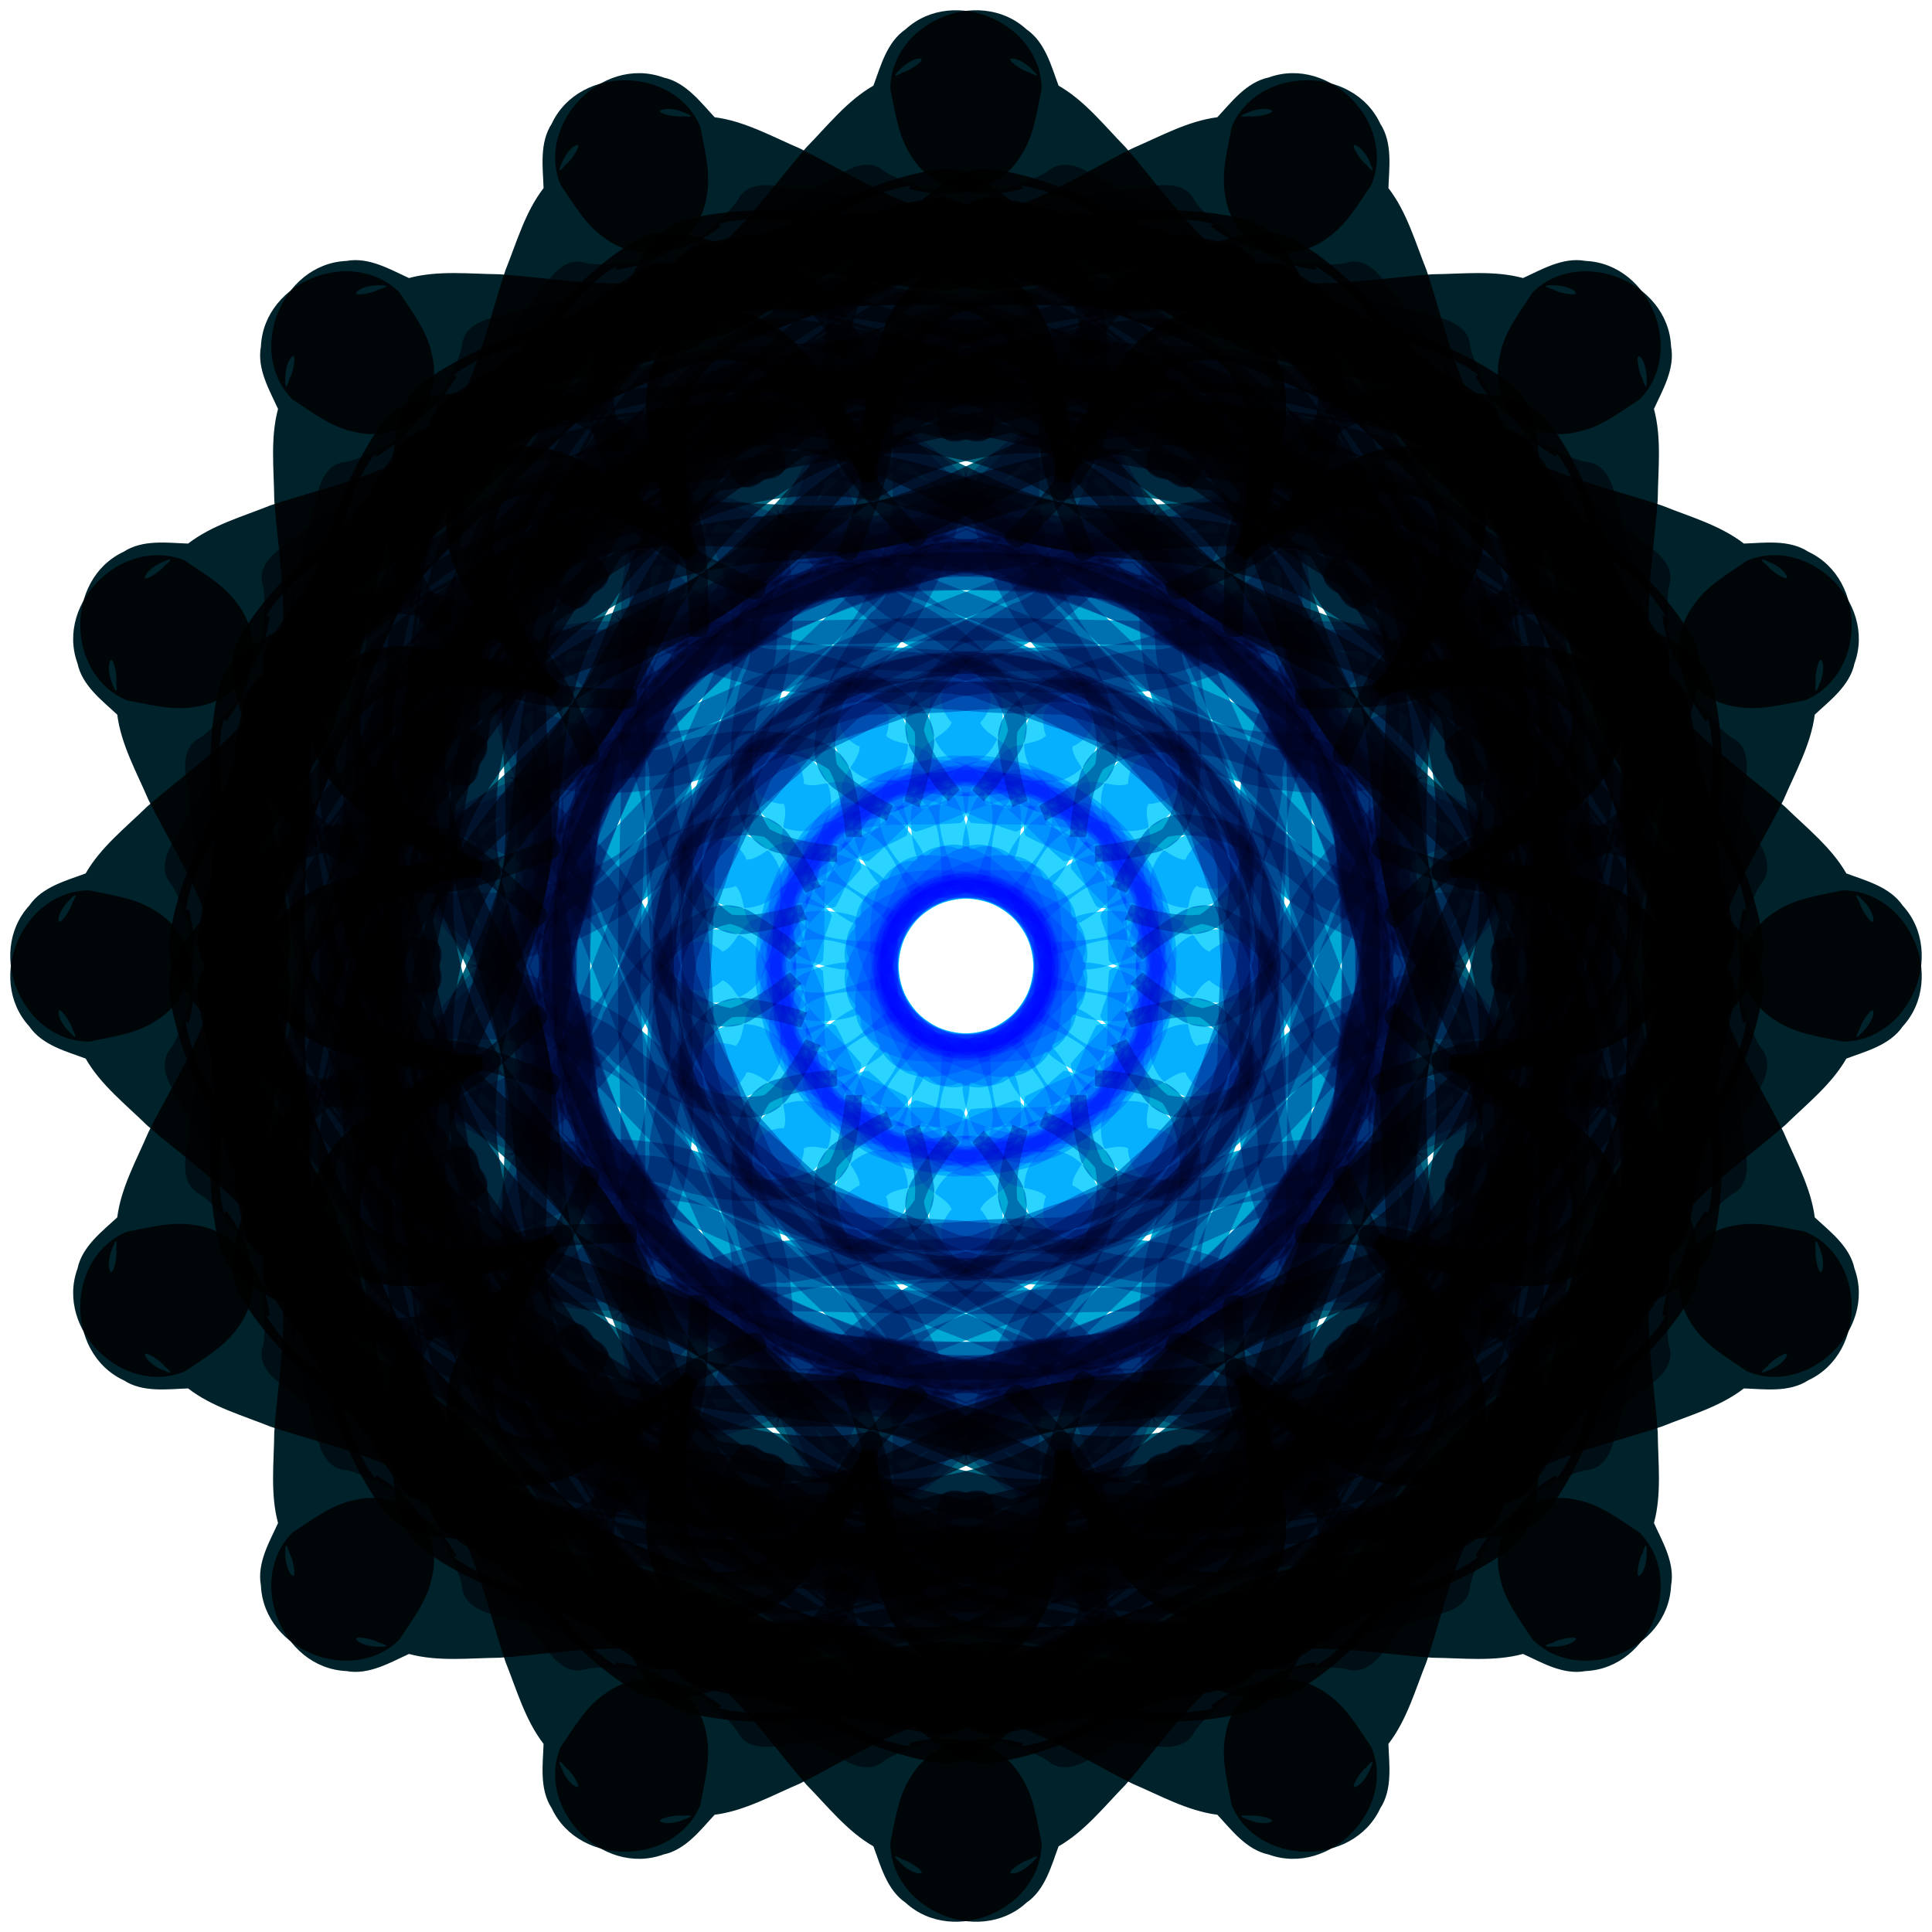 <?xml version="1.0" encoding="UTF-8"?>
<!DOCTYPE svg  PUBLIC '-//W3C//DTD SVG 1.1//EN'  'http://www.w3.org/Graphics/SVG/1.1/DTD/svg11.dtd'>
<svg version="1.1" viewBox="-500 -500 1e3 1e3" xmlns="http://www.w3.org/2000/svg" xmlns:xlink="http://www.w3.org/1999/xlink">
<defs>
<filter id="a" color-interpolation-filters="sRGB">
<feGaussianBlur in="SourceAlpha" result="v666" stdDeviation="2.3"/>
<feMorphology in="SourceAlpha" radius="6.6"/>
<feGaussianBlur stdDeviation="8.9"/>
<feColorMatrix result="v777" values="1 0 0 0 0 0 1 0 0 0 0 0 1 0 0 0 0 0 0.3 0"/>
<feComposite in="v666" in2="v777" operator="out"/>
<feGaussianBlur result="v888" stdDeviation="1.7"/>
<feDiffuseLighting surfaceScale="10">
<feDistantLight azimuth="225" elevation="45"/>
</feDiffuseLighting>
<feBlend in2="SourceGraphic" mode="multiply"/>
<feComposite in2="SourceAlpha" operator="in" result="v999"/>
<feSpecularLighting in="v888" specularExponent="17.9" surfaceScale="5">
<feDistantLight azimuth="225" elevation="45"/>
</feSpecularLighting>
<feComposite in2="v999" operator="atop"/>
</filter>
</defs>
<g id="e">
<g id="d">
<g id="b">
<g id="c">
<g id="L">
<path d="m91.83-43.45c7.328 6.728 8.144 19.847 8.481 29.828 0.88 11.42 0.463 25.594 10.412 33.414 5.117 5.805 3.714 17.099 8.531 21.6 0.787-0.019-0.284-0.484 5.228-1.298 18.302-3.009 22.791 27.371 4.294 30.058-16.096 1.396-33.532-10.703-33.661-27.809-0.159-4.15-0.218-14.637 0.524-12.191 1.402 1.53-3.856-4.778-4.441-7.371-8.089-18.035 1.577-38.151-3.871-56.507-1.706-3.202-6.192-7.775-7.935-13.041-4.84-9.027-7.293-20.867-17.609-22.237-19.037-6.559-39.79-2.939-59.101-5.074-5.253-4.561-2.775-15.199-6.065-18.864 0.858-1.083-6.485-2.332-13.025-1.722-10.882 1.255-26.543 5.559-28.053 18.537 0.372 15.655 14.13 26.309 22.961 37.601 4.993 12.379-12.531 12.809-17.783 12.934-1.236 0.795-1.821-0.15-2.567 6.456 0.91 15.8 7.034 31.446 16.329 44.175 9.948 10.936 26.57 10.068 40.064 9.961 5.557-0.574 10.049-9.633 17.304-11.254 5.277-3.509 11.637 4.3 4.329 5.654-5.294 0.737-11.052 8.735-16.082 12.55-12.336 3.374-25.835 3.176-38.327 0.531-19.832-5.186-29.229-26.159-35.777-43.634-4.087-11.967-6.755-29.144 5.322-37.42 2.561-1.649 6.685-1.967 2.44-5.09-10.035-12.624-17.986-32.009-7.35-46.644 11.897-14.996 33.974-19.182 51.842-14.783 9.129 2.601 11.517 13.247 11.669 21.547 21.453 0.931 45.418-1.009 64.438 10.792 8.557 7.829 10.591 20.385 17.479 29.301zm-75.151 78.209c-0.306 0.286 0.124-0.111 0 0zm0.044-0.041c8e-3 -1.4e-4 0.053-0.048 0 0zm0.021-0.017c4e-3 -5.1e-4 0.026-0.024 0 0zm0.018-0.016 2e-3 -1e-3 -2e-3 1e-3zm0.069-0.079c0.012 0.012 0.07-0.05 0 0zm8e-3 -2e-3c3e-3 -2e-5 0.05-0.024 0 0zm6e-3 0c-7.7e-4 -7e-3 0.027-6e-3 0 0zm4e-3 -1e-3c3e-3 3e-3 2e-3 -4e-3 0 0zm-51.464-64.85c0.099 0.099-0.026-0.026 0 0z" fill="#2ad4ff" filter="url(#a)"/>
<path d="m62.28 66.89c0.939 11.483 3.599 25.999 8.615 34.811 19.151 13.334 54.367 10.26 77.712 0.557 8.588-5.711 22.62-3.222 29.906-6.107 2.81-0.773 8.524-9.848 9.706-16.349 4.314-18.514 3.738-38.96 12.043-55.992 2.248-12.429-0.913-26.246 4.513-37.772 3.474-17.765 7.109-36.5 6.938-54.281-10.489-1.641-13.64-14.596-9.908-22.649-8.375-17.432-24.676-35.02-42.617-45.715-35.117-20.492-71.735-38.74-109.7-53.359-26.827-10.282-55.283-15.823-84.031-16.246-41.848-1.71-84.064-5.293-125.84-0.759-4.478 0.548-1.847 7.665-3.164 10.868-3.436 57.538-1.161 115.24-4.63 172.79 0.096 10.167-2.474 21.08 4.255 29.83 14.965 30.091 26.56 62.734 47.606 89.341 15.621 15.541 39.754 16.019 59.093 24.119 18.26 5.257 36.025 12.629 53.593 19.327 40.502 7.014 82.764-4.589 122.52 8.105 24.584 6.945 48.695 20.519 67.073 36.753-3.462-3.385-7.714-5.151-12.094-5.456 0.665 12.791-0.711 28.098 1.132 39.442 7.196-0.73-10.341 1.45-12.495-2.601-9.73-8.216-17.704-18.69-28.571-25.748-21.806-15.978-48.521-24.418-75.491-25.041-24.473-2.912-50.519-1.022-73.717-10.615-29.508-16.472-62.628-24.559-93.54-37.704-21.13-9.739-29.942-33.042-40.579-52.028-10.496-21.7-21.229-43.528-30.7-65.572-0.381-46.43 2.815-92.858 1.305-139.31 0.872-24.203-1.421-48.928 3.185-72.817 4.874-10.215 18.87-8.232 28.127-9.971 50.684-2.685 101.64-1.552 152.21 2.577 56.141 8.871 107.38 35.677 157.18 61.694 25.728 14.548 49.745 35.781 59.959 64.179 1.323 3.952-2.209 9.167 3.591 9.673 10.006 6.931 5.774 21.162 5.343 31.249-2.409 17.433-5.509 37.812-11.028 52.836-1.708 13.051 0.011 27.141-7.162 38.895-8.423 22.263-4.059 50.476-23.092 67.878-11.153 9.638-27.463 1.998-39.364 9.681-23.673 7.422-50.13 8.959-73.857 0.989-9.419-2.899-16.557-10.765-18.054-20.577-2.442-9.499-4.22-19.25-4.473-29.072 2.783 0.076 5.979-0.191 8.5 0.146zm142.07-79.25c8e-3 -0.018 0.019-0.065 0 0zm0.097-0.206c8e-3 -0.014 0.022-0.053 0 0zm0.089-0.186c-0.04 0.08-0.114 0.238 0 0zm7.245-59.255v-1e-3 1e-3zm-1e-3 -9e-3c1e-3 6e-3 -3e-3 -4e-3 0 0zm-1e-3 -5e-3c2e-3 0.01-1e-3 -5e-3 0 0zm0 3e-3c4.4e-4 -0.015-0.019-0.042 0 0zm-1e-3 -6e-3c9e-3 0.029-0.02-0.1 0 0zc3.9e-4 -0.03-0.035-0.085 0 0zm-1e-3 -4e-3c3.7e-4 -0.043-0.048-0.125 0 0zm-0.014-0.058c-8e-3 -0.039-4e-3 -0.021 0 0zm5.208-15.653-2e-3 -1e-3 2e-3 1e-3zm-4e-3 -1e-3c4e-3 2.1e-4 -7e-3 -3e-3 0 0zm-3e-3 -1e-3c7e-3 1e-3 -5e-3 -2e-3 0 0zc-0.017-9e-3 -0.06-0.018 0 0zm1e-3 0-4e-3 -3e-3 4e-3 3e-3zm-4e-3 -2e-3c0.015 5.7e-4 -0.054-0.021 0 0zm-3e-3 -1e-3c0.024 5.8e-4 -0.095-0.037 0 0zm-3e-3 -1e-3c0.032 0.016-0.128-0.063 0 0zm-0.093-0.038c0.091 0.043-0.019-7e-4 0 0zm-15.061-3.113v-1e-3 1e-3zm0-1e-3c-0.012-0.034-0.049-0.124 0 0zm0-1e-3c2e-3 1e-3 1e-3 -3e-3 0 0zc4.5e-4 -0.028-0.038-0.079 0 0zm1e-3 -2e-3v-1e-3 1e-3zm0-1e-3 -8e-3 -0.022 8e-3 0.022zm0-2e-3h1e-3 -1e-3zc3.2e-4 -6e-3 -6e-3 -0.018 0 0zm0.012-0.067-1e-3 -2e-3 1e-3 2e-3zm0-2e-3v1e-3 -1e-3zm0-2e-3v1e-3 -1e-3zm1e-3 0v1e-3 -1e-3zm-1e-3 0-1e-3 -5e-3 1e-3 5e-3zm0-3e-3 1e-3 2e-3 -1e-3 -2e-3zl-1e-3 -9e-3 1e-3 9e-3zm1e-3 -2e-3v1e-3 -1e-3zm0 1e-3c2e-3 1e-3 1e-3 -3e-3 0 0zm0-1e-3 -2e-3 -0.014 2e-3 0.014zm1e-3 -1e-3v-1e-3 1e-3zm-1e-3 -1e-3v1e-3 -1e-3zm0-1e-3 -2e-3 -0.019 2e-3 0.019zm1e-3 0v-1e-3 1e-3zm0-1e-3zm0-1e-3 -3e-3 -0.024 3e-3 0.024zm0-1e-3zm1e-3 -1e-3v1e-3 -1e-3zm-1e-3 -1e-3zm0 1e-3c1.4e-4 -0.019-8e-3 -0.058 0 0zm1e-3 -1e-3v-1e-3 1e-3zm0-2e-3zm-1e-3 1e-3c8e-5 -0.023-5e-3 -0.07 0 0zm1e-3 -1e-3c-1e-3 3e-3 3e-3 -1e-3 0 0zm0-2e-3zm1e-3 1e-3v-1e-3 1e-3zm-1e-3 0c1e-4 -0.026-8e-3 -0.08 0 0zm1e-3 -1e-3v-1e-3 1e-3zm-1e-3 -2e-3zm0 1e-3c9e-5 -0.03-8e-3 -0.09 0 0zm0-2e-3c1e-3 4e-3 1e-3 -4e-3 0 0zm0-2e-3zm1e-3 1e-3zm0-2e-3c-4.4e-4 0.021 0.01-0.072 0 0zm-1e-3 0c-8e-5 7e-3 2e-3 -4e-3 0 0zm0 1e-3c8e-5 -0.032-8e-3 -0.096 0 0zm1e-3 -3e-3zm-1e-3 1e-3c5e-5 -0.035-5e-3 -0.106 0 0zm1e-3 -3e-3c-6.1e-4 2.7e-4 0.018-0.106 0 0zm0 2e-3c7e-5 -0.039-8e-3 -0.118 0 0zm0-2e-3c4e-5 -0.042-5e-3 -0.128 0 0zm5e-3 -0.069c-3.7e-4 6.3e-4 -3.1e-4 7.7e-4 0 0zm-363.84-117.23 2e-3 -5e-3 -2e-3 5e-3zm1e-3 -4e-3c-5.3e-4 0.017 0.024-0.067 0 0zm1e-3 -2e-3c5e-3 -0.014 0.032-0.106 0 0zm2e-3 -6e-3c-1e-3 0.027 0.034-0.097 0 0zm0.023-0.065c-9e-3 0.012 0.036-0.122 0.013-0.037l-0.013 0.037z" fill="#00aad4" filter="url(#a)"/>
<path d="m315.69-40.89c-0.205-0.504-0.563-1.433 2.446 2.5 7.649 10.094 3.38 22.951 0.894 33.869 4.524 18.261-5.196 22.048-21.689 18.952-13.328-0.042-30.838 4.033-24.592-15.273-1.705-7.796 1.804-15.667 3.247-22.635-11.335-31.229 2.337-64.252 0.919-96.213-0.918-5.238-0.189-3.364-0.46-3.993-17.05-21.282-25.191-48.069-36.932-72.32-8.284-19.11-12.996-41.235-27.79-56.722-1.992-1.734-2.331-1.4-7.635-3.408-67.702-23.109-140.09-25.184-210.39-34.771-32.572-4.094-65.482-3.003-97.959 1.309-59.554 4.953-121.41 5.186-177.27 29.341-11.6 3.879-21.868 11.342-33.652 14.446-6.757 0.513-4.568 10.981-7.517 15.534-18.488 69.987-23.466 145.56-3.245 215.75 16.576 57.713 59.817 101.95 92.038 151.02 15.331 23.309 36.122 43.154 61.517 55.106 48.941 25.8 108.04 11.179 157.86 34.479 38.973 17.311 77.023 41.756 120.94 43.44 45.077 3.564 89.739-6.018 134.34-10.388 7.097 1.518 27.14-0.92 24.38-0.852 11.508-10.463 23.069-28.25 19.002-45.768-4.612-22.644-23.881-37.478-37.453-54.767-8.858-8.958-23.459-10.109-35.906-12.316-13.212-1.651-26.544-2.021-39.846-2.126-2.283-8.733 1.754-11.259 9.434-10.114 23.208 0.606 48.273-0.134 69.235 11.298 11.052 8.225 18.645 20.123 28.677 29.483 16.067 17.179 26.778 42.728 17.864 65.849-4.907 12.612-12.804 24.786-23.747 32.84-14.878 6.555-31.903 0.916-46.705 5.57-57.998 9.275-120.13 22.365-177.21 1.365-31.039-10.298-58.856-28.637-90.239-37.868-46.904-11.794-98.713-4.774-142.12-29.342-28.607-14.127-51.968-36.993-69.104-63.694-33.481-51.811-77.354-99.731-92.71-161.03-19.392-74.996-12.522-155.04 9.293-228.72 1.588-8.746 5.347-19.4 15.74-19.87 11.832-2.787 22.225-10.137 33.865-13.858 65.002-27.14 136.64-23.353 205.27-30.947 57.281-5.754 114.27 7.19 171.27 10.61 43.759 4.346 88.221 8.826 130.12 22.83 19.075 11.06 27.177 33.376 36.556 52.079 11.607 24.974 23.918 50.06 40.598 72.075 15.405 13.256 14.503 35.565 14.631 54.069 0.872 17.269-2.745 35.821 3.38 52.463 0.444 0.671 0.607 0.782 0.65 0.713zm2.69 36.849c0.423-0.999 0.669-3.468 0 0zm0.482-2.045c-0.014 0.123 0.015-0.062 0 0zm-36.304-6.344c1.473 1.77 2.341 2.61 0 0zm-602.48-232.28c-0.062 0.029-0.029 0.013 0 0zm0.014-6e-3c-0.112 0.045 0.028-6e-4 0 0zm-0.035 0.014c-2e-3 -0.019 0.098-0.018 0 0zm0.039-0.016c-0.082 0.034 0.021-6.2e-4 0 0zm-0.028 0.011c-1e-3 -0.014 0.073-0.013 0 0zm0.031-0.012c-0.044 0.018 0.013-6e-4 0 0zm-0.019 7e-3c0.023 0.016 0.022-0.034 0 0zm0.014-5e-3 -1e-3 1e-3 1e-3 -1e-3zm1e-3 -1e-3c-1e-3 3e-3 3e-3 -1e-3 0 0zm-2e-3 1e-3c2e-5 -4e-3 0.018-4e-3 0 0zm5e-3 -1e-3c-3e-3 1e-3 1e-3 -3e-3 0 0zm-1e-3 -1e-3c-1e-3 3e-3 3e-3 -1e-3 0 0zm2e-3 0 1e-3 -1e-3 -1e-3 1e-3zm2e-3 -1e-3 -1e-3 1e-3 1e-3 -1e-3zm-1e-3 0h-1e-3 1e-3zm3e-3 -1e-3 -1e-3 1e-3 1e-3 -1e-3zm-1e-3 0v1e-3 -1e-3zm-1e-3 0c-1e-3 3e-3 3e-3 -1e-3 0 0zm3e-3 0h-1e-3 1e-3zm0-1e-3v1e-3 -1e-3zm1e-3 0h1e-3 -1e-3zm3.06-16.745c-0.163 0.08 0.066-0.03 0 0z" fill="#006680" filter="url(#a)"/>
<path d="m246.13-301.5c1.673 2.362-0.333 0.877 5.066 3.095 16.01 3.479 38.527 1.199 50.243 16.693 27.545 36.418 33.066 83.415 51.637 123.98 9.488 4.832 19.021 11.544 20.851 22.843 9.293 34.644 4.891 71.032 2.003 106.25-2.961 26.711-14.235 55.848-39.714 68.482-18.303 9.075-39.214 9.996-58.834 14.519-8.924 0.829-18.775 3.423-27.209-1e-3 -2.315-11.321 15.005-7.157 22.785-11.566 16.026-6.091 33.062-10.287 47.907-19.06 14.037-8.209 21.049-24.451 21.244-40.261 0.767-29.364-2.03-58.691-2.291-88.054-1.048-6.406-0.175-14.454-3.864-19.729-10.915-5.984-17.078-17.159-19.975-28.901-11.603-37.359-14.114-80.73-34.213-113.76-0.377-0.92-1.978-3.607-11.677-5.961-14.572-3.354-34.714-3.615-41.821-19.601-2.844-7.589-2.757-7.389-3.211-7.832-0.425-0.454-7.909-5.55-11.405-7.434-37.632-20.891-80.345-32.563-114.53-59.59-21.361-14.187-42.79-31.756-68.788-36.256-4.519-0.5 2.38 1.194-3.546 2.012-19.611 4.748-43.818 1.144-55.047-17.536-6.938-10.228-8.356-23.162-10.886-34.662 0.052-33.989 45.326-53.98 70.437-30.987 9.833 6.723 12.987 19.531 16.627 29.153 13.62 7.816 23.64 20.651 34.515 31.745 21.664 24.861 40.276 54.555 71.054 69.192 28.011 14.883 60.08 22.377 85.805 41.378 3.322 3.249 5.156 7.888 6.837 11.854zm94.482 180.51c1.022 0.891 0.517 0.312 0 0zm12.92-35.543c0.616 0.995-0.276-0.237 0 0zm-0.167-0.288c3e-3 -6e-3 -0.021-0.026 0 0zm-0.011-0.021c8e-3 0.01-7e-3 -0.011 0 0zm-329.27-312.86c-4.495-0.294 4.862 6.421 8.654 7.197 4.598 2.558 5.045 1.859 2.141-0.872-3.833-4.132-8.371-6.339-10.795-6.325z" fill="#00222b" filter="url(#a)"/>
</g>
<use transform="rotate(180)" xlink:href="#L"/>
</g>
<use transform="scale(-1,1)" xlink:href="#c"/>
</g>
<use transform="rotate(90)" xlink:href="#b"/>
</g>
<use transform="rotate(45)" xlink:href="#d"/>
</g>
<use transform="rotate(22.5)" xlink:href="#e"/>
</svg>
